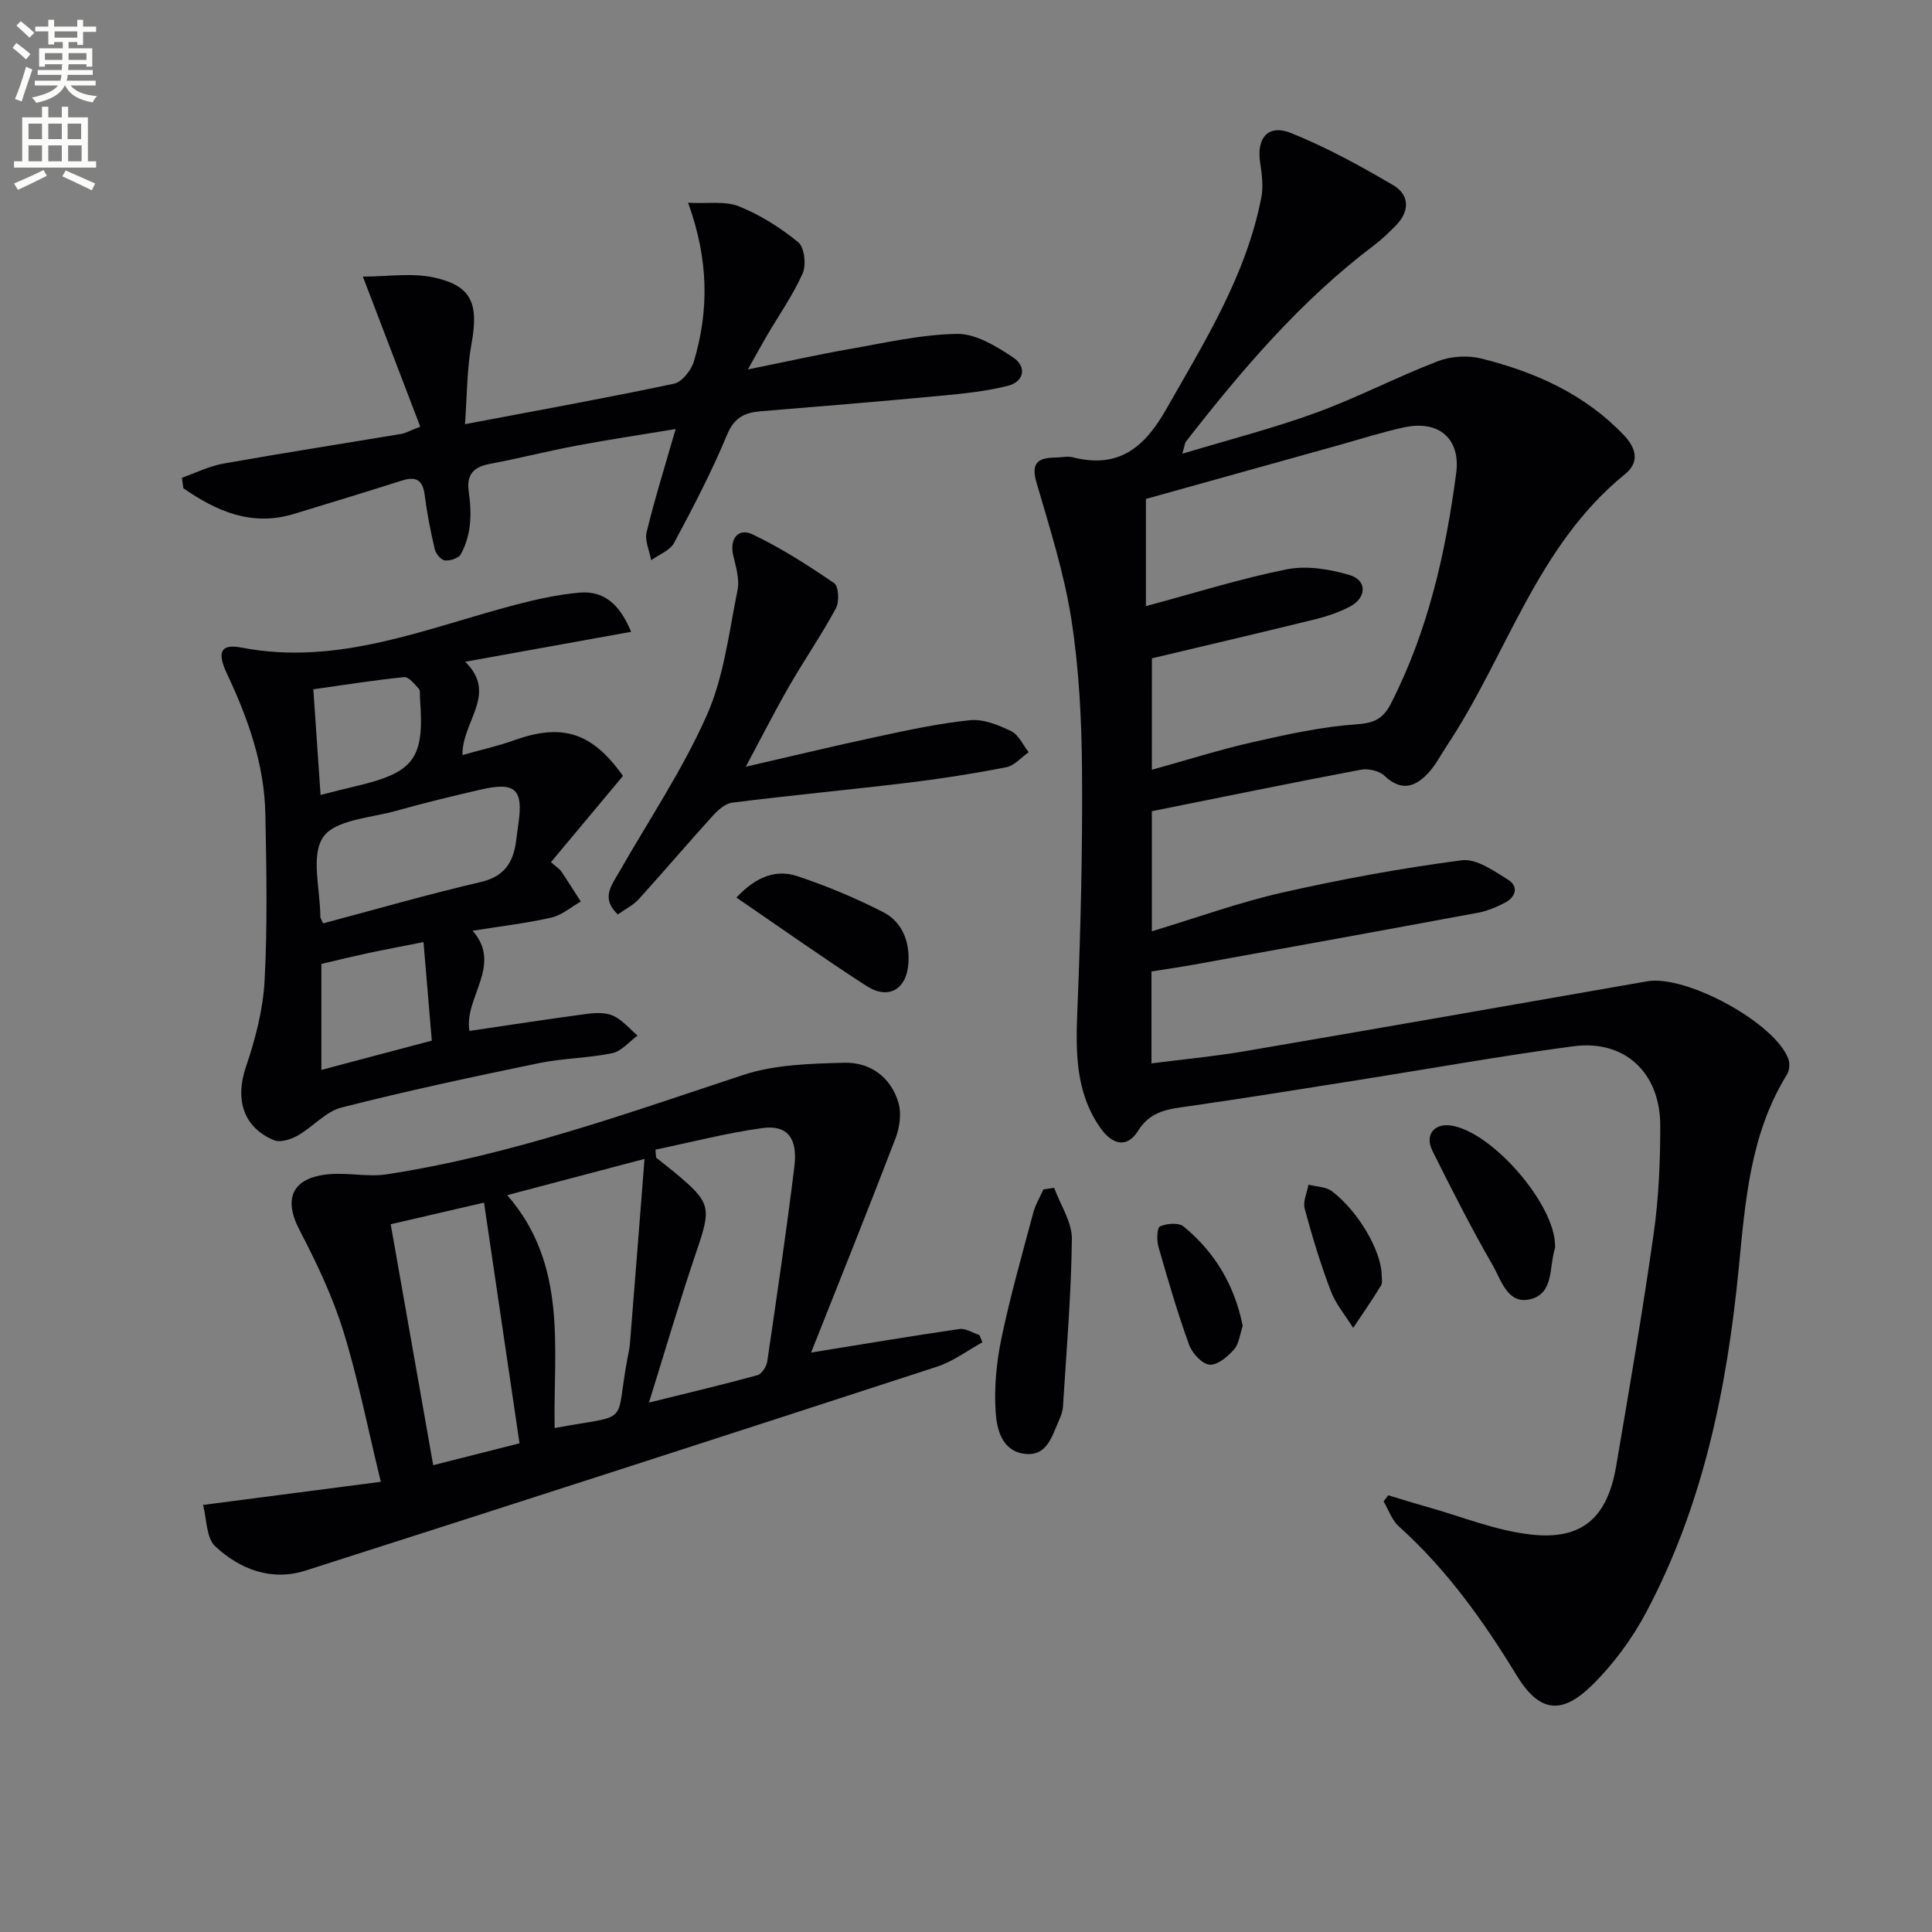 <svg enable-background="new 0 0 400 400" viewBox="0 0 400 400" xmlns="http://www.w3.org/2000/svg"><rect x="0" y="0" width="400" height="400" fill="#808080" stroke="none"/><path d="m2.6 9.9.8-1c.9.7 1.9 1.4 2.9 2.3l-.9 1.1c-1.1-1-2-1.8-2.8-2.4zm.5 10.6c.9-2.1 1.6-4.3 2.3-6.7.4.2.8.4 1.3.6-.7 2.1-1.5 4.3-2.2 6.6zm.3-15.2.9-.9c1 .8 2 1.6 2.8 2.4l-1 1c-.9-.9-1.8-1.7-2.7-2.5zm12.6-1.2h1.2v1.4h2.7v1.1h-2.7v2.7h-1.2v-.6h-1.8v1.3h4.9v3.8h-1.2v-.5h-3.7c0 .4-.1.9-.1 1.2h5.1v1h-5.2c0 .5-.1.9-.2 1.2h6v1h-5.2c1.1 1.3 2.9 2 5.5 2.2-.4.4-.7.8-.9 1.3-2.9-.5-4.8-1.6-5.7-3.5h-.1c-.8 1.7-2.7 2.9-5.9 3.6-.2-.4-.6-.8-.9-1.1 2.8-.6 4.6-1.4 5.4-2.5h-4.8v-1h5.3c.1-.3.2-.7.2-1.2h-4.9v-1h5c0-.4 0-.8.1-1.2h-3.6v.5h-1.2v-3.8h4.9v-1.3h-1.8v.5h-1.2v-2.7h-2.7v-1h2.7v-1.4h1.2v1.4h4.8zm-6.7 8.3h3.6c0-.4 0-.9 0-1.4h-3.6zm1.9-4.6h4.8v-1.3h-4.7v1.3zm6.7 3.2h-3.7v1.4h3.7z" fill="#fbfcfa"/><path d="m8.7 22.1h1.3v2.2h2.8v-2.2h1.3v2.2h4.1v9.1h1.7v1.3h-17v-1.3h1.7v-9.1h4.1zm.3 13.1.7 1.2c-1.8.9-3.8 1.9-6 2.9-.2-.4-.5-.8-.8-1.3 2.3-1 4.4-1.9 6.1-2.8zm-3.1-6.4h2.8v-3.2h-2.8zm0 4.6h2.8v-3.3h-2.8zm4.1-4.6h2.8v-3.2h-2.8zm0 4.6h2.8v-3.3h-2.8zm3.6 1.9c2.1.9 4.1 1.8 6.1 2.7l-.7 1.4c-2.2-1.1-4.2-2-6.1-2.9zm3.2-9.7h-2.8v3.2h2.8zm-2.7 7.8h2.8v-3.3h-2.8z" fill="#fbfcfa"/><g fill="#010104"><path d="m244.79 93.94c9.73-2.94 18.87-5.27 27.69-8.49 8.56-3.13 16.71-7.4 25.22-10.67 2.71-1.04 6.22-1.25 9.03-.54 11.08 2.78 21.31 7.3 29.44 15.82 2.78 2.91 3.18 5.75.27 8.11-18.31 14.85-24.48 37.59-36.9 56.25-1.19 1.79-2.18 3.75-3.58 5.34-2.75 3.11-5.71 4.29-9.34.84-1.08-1.02-3.34-1.53-4.87-1.24-14.33 2.71-28.62 5.65-43.27 8.59v24.86c9.33-2.81 18.05-5.99 27.03-8.02 12.26-2.77 24.66-5.05 37.12-6.68 3.01-.4 6.67 2.2 9.64 4.05 2.16 1.34 1.58 3.55-.65 4.72-1.75.91-3.65 1.72-5.57 2.08-19.56 3.64-39.13 7.18-58.71 10.73-2.92.53-5.85.95-8.94 1.44v19.03c6.57-.84 12.93-1.43 19.21-2.5 27.81-4.75 55.61-9.63 83.4-14.49 8.1-1.42 26.63 8.68 29.27 16.14.32.92.2 2.33-.3 3.15-7.65 12.34-8.63 26.26-10 40.2-2.42 24.77-7.37 48.98-19.18 71.2-2.92 5.49-6.79 10.74-11.22 15.08-6.43 6.3-10.99 5.44-15.6-2.11-6.88-11.28-14.47-21.92-24.37-30.81-1.44-1.29-2.12-3.43-3.15-5.17.32-.42.64-.85.96-1.27 2.59.78 5.16 1.59 7.76 2.32 7.31 2.04 14.52 5.03 21.97 5.83 10.49 1.13 15.65-3.61 17.45-14.14 2.73-16.02 5.49-32.05 7.77-48.14 1.05-7.38 1.37-14.92 1.37-22.39-.01-11-7.37-17.85-17.99-16.44-14.78 1.96-29.48 4.61-44.21 6.94-11.8 1.86-23.59 3.78-35.41 5.47-4.13.59-7.89.89-10.51 5.1-2.21 3.56-5.28 3.07-7.93-.79-5.12-7.45-4.97-15.84-4.62-24.47.67-16.42 1.07-32.86.95-49.29-.08-10.45-.6-21-2.2-31.31-1.5-9.62-4.51-19.03-7.24-28.42-1.22-4.18.51-5.09 4-5.12 1.16-.01 2.4-.34 3.48-.06 9.43 2.4 14.81-1.87 19.38-9.92 7.98-14.04 16.56-27.71 19.7-43.85.45-2.31.12-4.85-.24-7.23-.78-5.1 1.64-8.03 6.38-6.13 7.32 2.94 14.32 6.78 21.14 10.78 3.47 2.04 3.48 5.45.53 8.42-1.4 1.41-2.84 2.82-4.42 4.01-15.18 11.44-27.36 25.74-38.94 40.61-.3.35-.31.9-.8 2.58zm-6.31 65.43c7.3-2.02 14.06-4.17 20.95-5.73 7.07-1.6 14.23-3.18 21.42-3.68 3.7-.26 5.51-1.13 7.16-4.36 7.66-15.02 11.3-31.15 13.48-47.66.94-7.14-3.62-11.02-10.79-9.46-4.53.98-8.96 2.41-13.43 3.66-13.37 3.72-26.73 7.45-40.02 11.16v22.19c9.93-2.66 19.44-5.67 29.17-7.62 4.12-.82 8.86-.03 12.99 1.18 3.7 1.09 3.56 4.75.02 6.57-2.19 1.13-4.59 1.97-6.98 2.56-11.22 2.76-22.47 5.39-33.96 8.12-.01 7.13-.01 14.7-.01 23.07z"/><path d="m167.93 280.03c10.99-1.77 20.83-3.44 30.7-4.87 1.3-.19 2.76.8 4.15 1.25.21.5.41 1 .62 1.5-3.12 1.71-6.06 3.96-9.38 5.04-43.53 14.19-87.11 28.26-130.72 42.21-7.08 2.27-13.62-.23-18.75-5.02-1.87-1.74-1.73-5.63-2.51-8.56 12.88-1.68 24.34-3.17 36.8-4.79-2.72-11.18-4.72-21.42-7.8-31.33-2.24-7.2-5.57-14.14-9.06-20.86-3.39-6.53-1.45-10.85 6.25-11.5 3.92-.33 7.99.62 11.84.03 25.39-3.89 49.46-12.52 73.73-20.55 6.58-2.18 13.98-2.37 21.02-2.55 5.34-.13 9.64 2.97 11.2 8.31.65 2.22.24 5.11-.61 7.33-5.71 14.9-11.68 29.73-17.48 44.36zm-32.23-42.01c.05.55.09 1.11.14 1.66 1.29 1.03 2.6 2.03 3.87 3.08 7.56 6.3 7.6 7.19 4.42 16.54-3.38 9.93-6.32 20.02-9.77 31.09 8.41-2.08 15.47-3.75 22.45-5.67.9-.25 1.89-1.79 2.04-2.85 1.98-13.44 3.96-26.88 5.62-40.37.72-5.86-1.48-8.64-6.57-7.95-7.46 1.02-14.8 2.94-22.2 4.47zm-54.81 15.45c2.95 16.72 5.82 32.97 8.8 49.88 6.13-1.56 11.92-3.02 17.87-4.53-2.52-17.04-4.92-33.33-7.35-49.83-6.74 1.56-12.67 2.94-19.32 4.48zm52.55-13.53c-10.61 2.8-19.43 5.13-28.42 7.5 12.62 14.56 9.5 31.74 9.81 48.22 16.2-3 12.36-.14 15.1-14.55.19-.97.42-1.95.49-2.93 1-12.35 1.96-24.69 3.02-38.24z"/><path d="m130.67 130.81c-11.7 2.11-22.67 4.09-34.36 6.2 6.84 6.69-.68 12.32-.56 19.31 3.78-1.07 7.28-1.83 10.62-3.03 10.01-3.61 16.2-1.7 22.61 7.36-4.89 5.86-9.83 11.77-14.91 17.85 1.19 1.05 1.77 1.39 2.11 1.89 1.4 2.06 2.72 4.18 4.07 6.27-2.03 1.14-3.93 2.83-6.11 3.32-5.16 1.17-10.44 1.78-16.3 2.72 6.31 7.1-1.85 13.92-.64 20.74 8.38-1.23 16.39-2.48 24.42-3.54 1.77-.23 3.86-.29 5.4.43 1.88.89 3.34 2.68 4.98 4.08-1.74 1.26-3.33 3.25-5.25 3.64-5.02 1.04-10.26 1.04-15.28 2.08-13.64 2.82-27.27 5.73-40.76 9.17-3.29.84-5.93 4.03-9.06 5.8-1.41.8-3.61 1.51-4.92.97-6.42-2.65-8.08-8.53-5.82-15.17 1.95-5.74 3.55-11.83 3.87-17.84.61-11.47.39-22.99.16-34.48-.2-10.3-3.58-19.83-7.94-29.07-2.13-4.52-1.32-6.27 3-5.43 20.09 3.87 38.18-4.01 56.81-8.89 4.31-1.13 8.73-2.1 13.16-2.49 4.79-.42 8.2 2.05 10.7 8.11zm-63.8 60.37c10.95-2.91 21.74-6.03 32.67-8.57 4.97-1.16 6.76-4.14 7.33-8.61.15-1.15.29-2.3.46-3.45 1.04-7.18-.64-8.74-7.86-7.06-5.81 1.35-11.62 2.73-17.36 4.36-5.31 1.5-12.7 1.84-15.19 5.45-2.64 3.82-.6 10.89-.6 16.53 0 .16.12.31.55 1.35zm-.33 8.39v21.94c7.65-2.03 14.93-3.96 22.86-6.06-.59-7.03-1.15-13.62-1.72-20.4-4.63.92-7.88 1.52-11.12 2.21s-6.46 1.48-10.02 2.31zm-.17-34.98c2.77-.7 4.98-1.28 7.21-1.8 12.25-2.86 14.35-5.71 13.37-18.26-.05-.66.11-1.54-.25-1.94-.88-.96-2.09-2.49-3.03-2.4-6.18.62-12.33 1.61-18.8 2.52.51 7.48.98 14.41 1.5 21.88z"/><path d="m87.01 88.34c-4.01-10.49-7.86-20.55-11.88-31.07 5.05 0 10.1-.83 14.75.19 7.83 1.71 9.25 5.47 7.74 13.71-.96 5.24-.91 10.68-1.35 16.65 15.36-2.91 29.36-5.43 43.27-8.38 1.67-.35 3.59-2.8 4.13-4.64 3.11-10.45 3.1-20.97-1.21-32.82 4.08.21 7.66-.41 10.53.74 4.4 1.77 8.6 4.42 12.27 7.43 1.29 1.05 1.7 4.69.92 6.45-2 4.51-4.9 8.62-7.41 12.91-1.08 1.84-2.09 3.71-3.93 6.98 7.82-1.58 14.3-3.04 20.85-4.19 7.47-1.3 14.98-3.06 22.49-3.17 3.87-.05 8.11 2.57 11.59 4.88 2.83 1.88 2.36 5.02-1.2 5.9-4.48 1.11-9.13 1.59-13.74 2.02-12.4 1.17-24.82 2.2-37.24 3.21-3.37.27-5.56 1.25-7.06 4.87-3.18 7.67-7.05 15.07-10.97 22.39-.85 1.59-3.13 2.42-4.74 3.59-.35-1.95-1.37-4.07-.94-5.83 1.68-6.91 3.81-13.7 6-21.33-7.19 1.19-13.84 2.18-20.46 3.42-6.03 1.14-11.99 2.66-18.02 3.8-3.38.64-4.86 2.22-4.35 5.75.33 2.29.48 4.68.22 6.97-.23 2.06-.88 4.18-1.86 5.98-.46.83-2.21 1.4-3.3 1.28-.79-.08-1.87-1.37-2.09-2.29-.87-3.71-1.61-7.46-2.09-11.24-.4-3.16-1.82-3.92-4.73-3-7.43 2.36-14.88 4.63-22.34 6.9-8.82 2.68-16.06-.6-22.9-5.31-.1-.72-.2-1.45-.3-2.17 2.86-1.01 5.65-2.42 8.6-2.94 12.24-2.18 24.52-4.09 36.78-6.14.75-.09 1.48-.53 3.97-1.5z"/><path d="m127.91 189.32c-3.54-3.33-1.32-5.98.21-8.66 6.17-10.81 13.19-21.24 18.21-32.56 3.56-8.01 4.59-17.19 6.37-25.92.46-2.27-.36-4.88-.91-7.26-.76-3.3 1.01-5.72 4.02-4.28 5.91 2.81 11.48 6.4 16.9 10.1.93.63 1.09 3.84.37 5.18-2.97 5.51-6.55 10.68-9.67 16.11-3.06 5.32-5.83 10.79-9 16.71 9.16-2.1 18.03-4.25 26.95-6.16 6.46-1.38 12.95-2.81 19.5-3.47 2.75-.28 5.87 1 8.49 2.27 1.55.75 2.44 2.86 3.63 4.35-1.53 1.07-2.94 2.78-4.62 3.11-6.67 1.31-13.4 2.37-20.15 3.19-12.19 1.47-24.43 2.62-36.62 4.15-1.49.19-3.03 1.62-4.14 2.85-5.13 5.65-10.07 11.48-15.2 17.13-1.16 1.28-2.84 2.09-4.34 3.16z"/><path d="m218.25 245.92c1.29 3.54 3.71 7.09 3.67 10.61-.13 11.56-1.13 23.11-1.84 34.66-.06.96-.41 1.95-.81 2.84-1.47 3.26-2.44 7.55-7.14 6.97-4.69-.58-5.76-5.08-5.99-8.66-.33-5.05.16-10.29 1.2-15.27 1.82-8.73 4.28-17.34 6.58-25.97.45-1.68 1.39-3.23 2.11-4.85.74-.1 1.48-.22 2.22-.33z"/><path d="m321.96 257.92c0 .17.04.35-.01.5-1.25 3.78-.15 9.29-5.04 10.55-4.77 1.23-6.09-3.93-7.84-6.97-4.46-7.74-8.52-15.73-12.5-23.73-1.62-3.26.32-5.72 3.75-5.25 8.5 1.15 21.64 16.27 21.64 24.9z"/><path d="m152.46 185.83c4.18-4.45 8.29-5.86 12.59-4.44 6.09 2.02 12.07 4.53 17.79 7.45 3.97 2.03 5.52 6.1 5.24 10.54-.34 5.48-4.14 7.69-8.7 4.74-8.97-5.79-17.7-11.99-26.92-18.29z"/><path d="m257.29 274.5c-.55 1.61-.72 3.65-1.8 4.9-1.3 1.49-3.48 3.3-5.08 3.14-1.58-.17-3.6-2.39-4.23-4.14-2.4-6.65-4.39-13.45-6.33-20.25-.39-1.35-.32-3.95.32-4.24 1.39-.62 3.85-.82 4.88.02 6.42 5.28 10.54 12.08 12.24 20.57z"/><path d="m286.07 264.08c-.02.46.23 1.47-.15 2.09-1.83 2.98-3.82 5.85-5.76 8.76-1.57-2.53-3.59-4.9-4.63-7.63-2.12-5.57-3.86-11.3-5.41-17.06-.4-1.48.49-3.3.79-4.97 1.64.43 3.63.42 4.87 1.37 5.52 4.24 10.22 12.36 10.29 17.44z"/></g></svg>